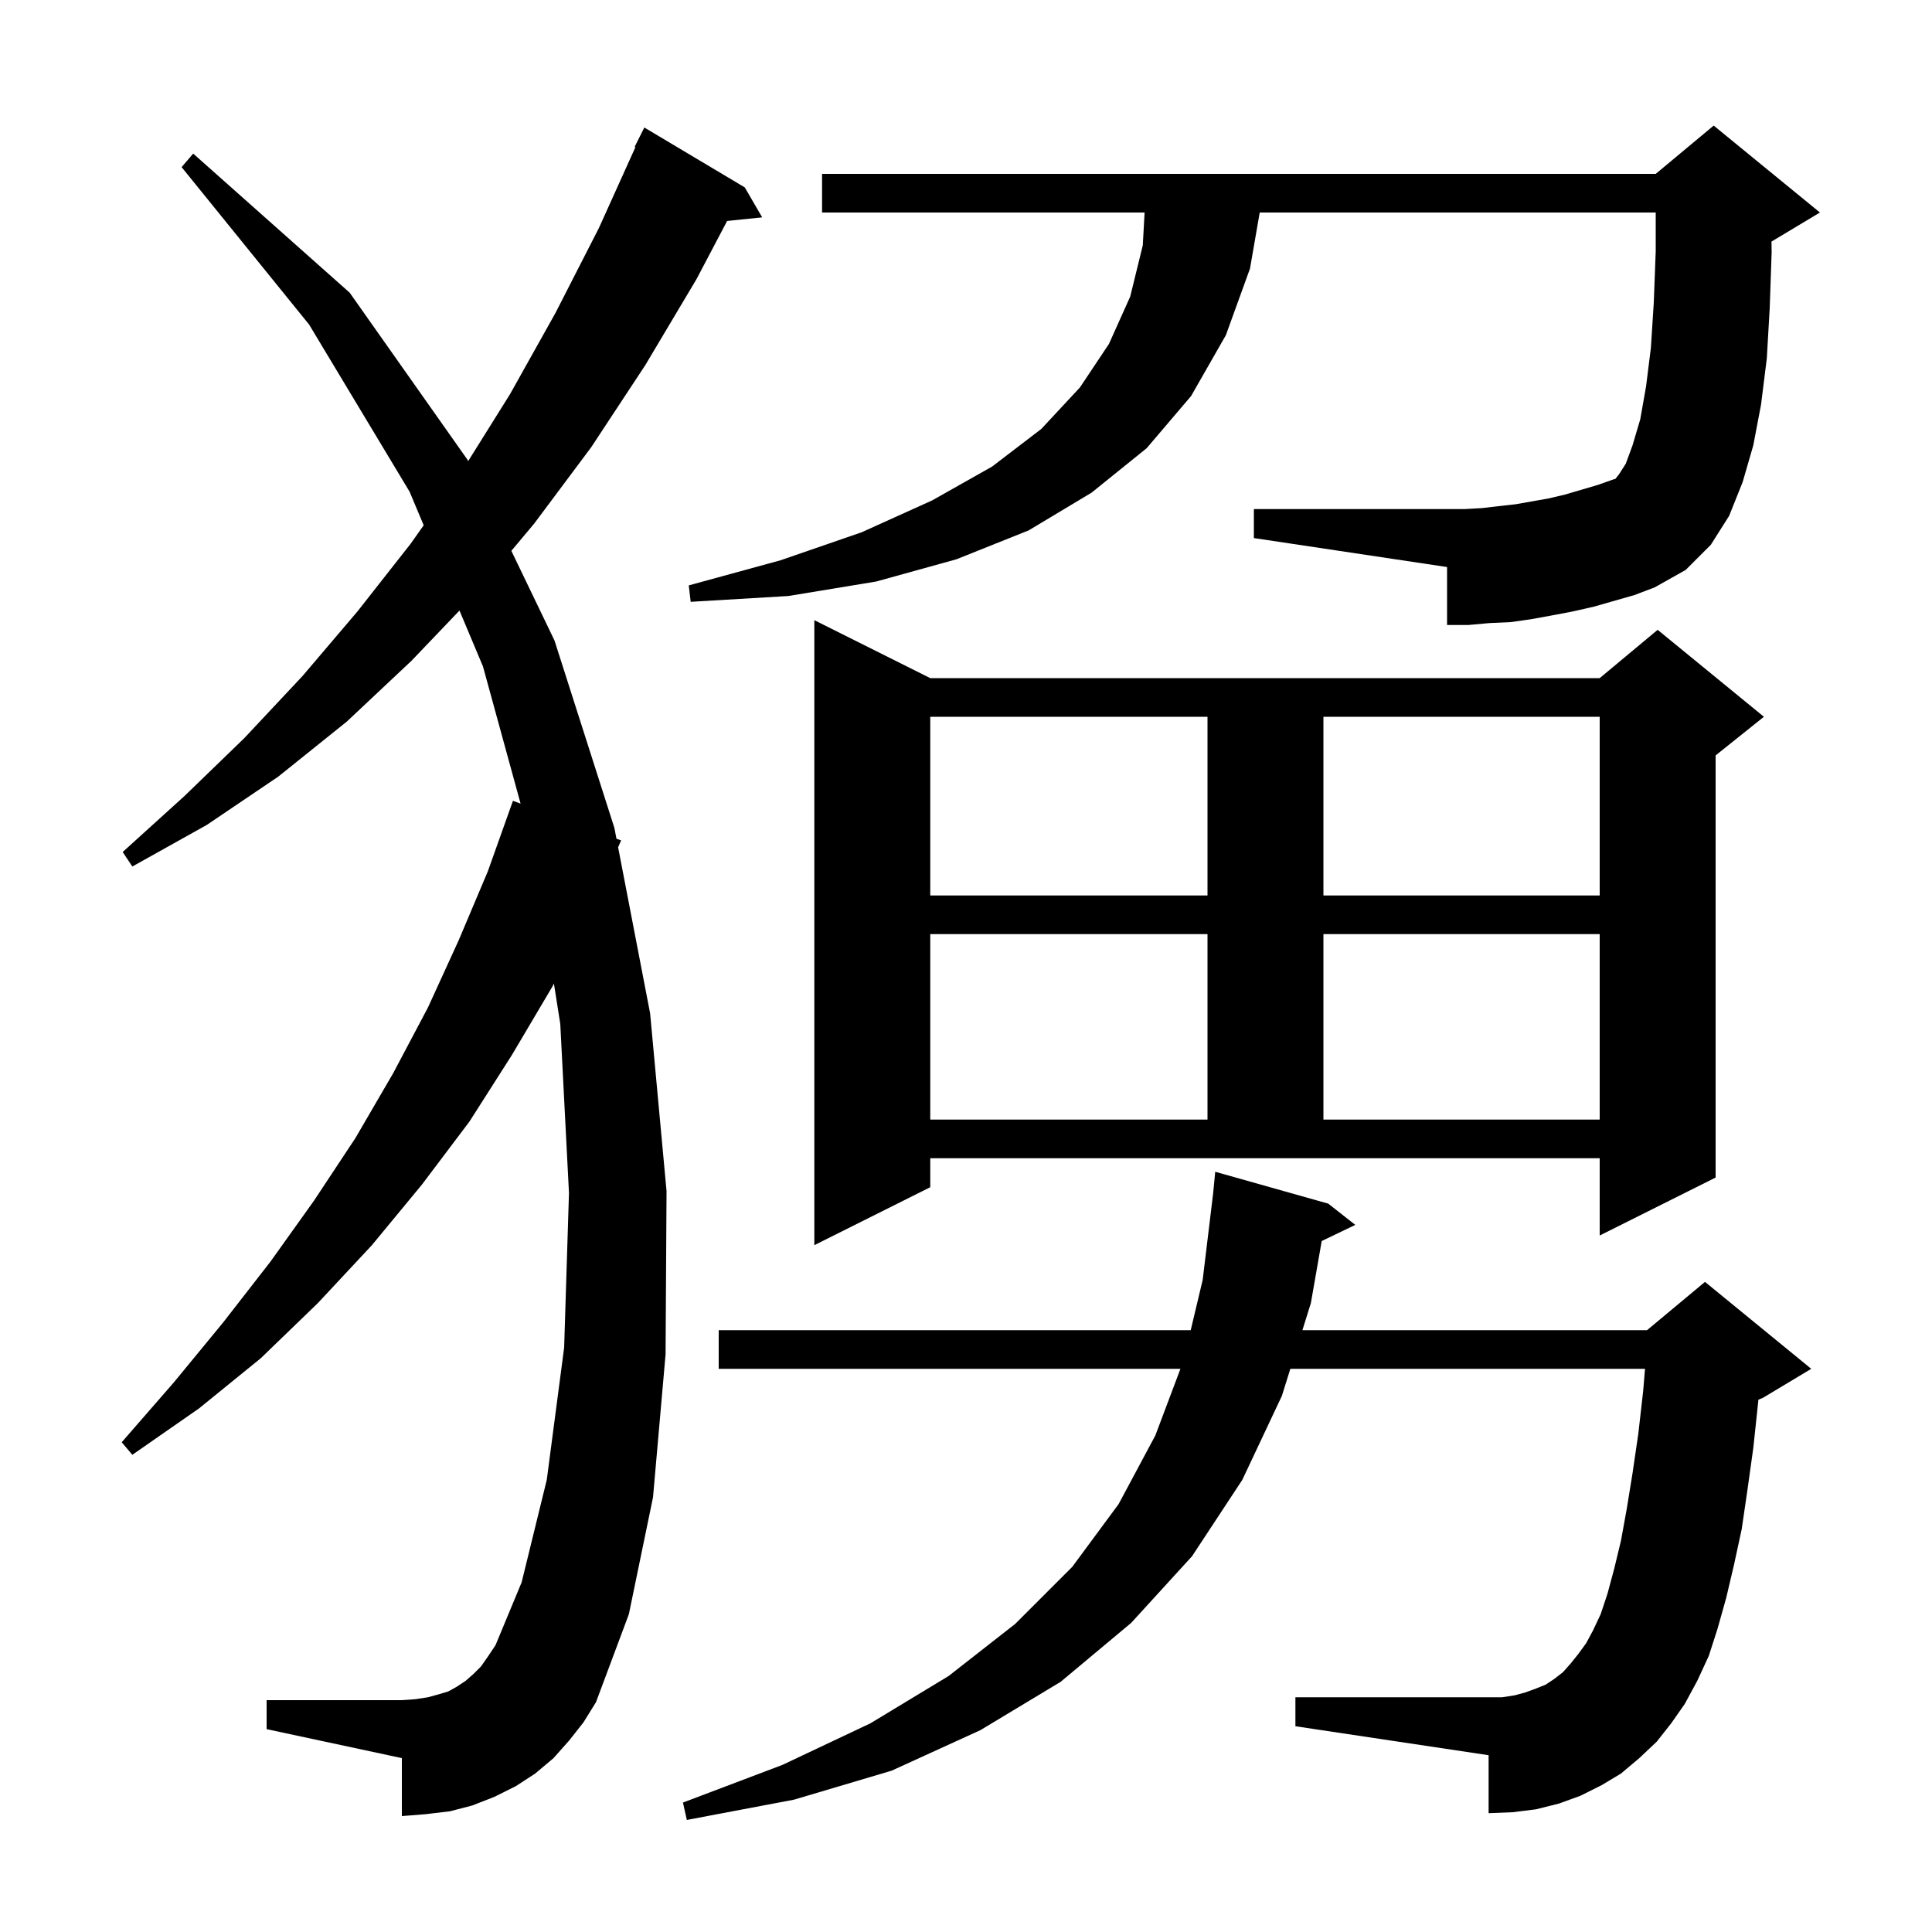 <svg xmlns="http://www.w3.org/2000/svg" xmlns:xlink="http://www.w3.org/1999/xlink" version="1.1" baseProfile="full" viewBox="0 0 200 200" width="200" height="200"><g fill="currentColor"><path d="M 171.5 180.3 L 169.7 182.0 L 167.8 183.6 L 165.8 184.8 L 163.6 185.9 L 161.4 186.7 L 159.0 187.3 L 156.6 187.6 L 154.1 187.7 L 154.1 181.7 L 134.1 178.7 L 134.1 175.7 L 155.5 175.7 L 156.8 175.5 L 157.9 175.2 L 159.0 174.8 L 160.0 174.4 L 160.9 173.8 L 161.8 173.1 L 162.6 172.2 L 163.4 171.2 L 164.2 170.1 L 164.9 168.8 L 165.7 167.1 L 166.4 165.0 L 167.1 162.4 L 167.8 159.5 L 168.4 156.2 L 169.0 152.5 L 169.6 148.4 L 170.1 144.0 L 170.292 141.7 L 133.575 141.7 L 132.7 144.5 L 128.6 153.2 L 123.4 161.1 L 117.1 168.0 L 109.8 174.1 L 101.5 179.1 L 92.3 183.3 L 82.2 186.3 L 71.1 188.4 L 70.7 186.6 L 81.0 182.7 L 90.1 178.4 L 98.2 173.5 L 105.1 168.1 L 111.0 162.2 L 115.8 155.7 L 119.6 148.6 L 122.199 141.7 L 74.4 141.7 L 74.4 137.7 L 123.262 137.7 L 124.5 132.5 L 125.584 123.534 L 125.8 121.3 L 137.5 124.6 L 140.3 126.8 L 136.823 128.471 L 135.7 134.9 L 134.825 137.7 L 170.5 137.7 L 176.5 132.7 L 187.5 141.7 L 182.5 144.7 L 182.03 144.896 L 182.0 145.2 L 181.5 149.9 L 180.9 154.2 L 180.3 158.3 L 179.5 162.0 L 178.7 165.4 L 177.8 168.6 L 176.9 171.4 L 175.7 174.0 L 174.4 176.4 L 173.0 178.4 Z M 58.9 180.2 L 57.3 182.0 L 55.4 183.6 L 53.4 184.9 L 51.2 186.0 L 48.9 186.9 L 46.6 187.5 L 44.1 187.8 L 41.6 188.0 L 41.6 182.0 L 27.6 179.0 L 27.6 176.0 L 41.6 176.0 L 43.0 175.9 L 44.3 175.7 L 45.4 175.4 L 46.4 175.1 L 47.3 174.6 L 48.2 174.0 L 49.0 173.3 L 49.8 172.5 L 50.5 171.5 L 51.3 170.3 L 54.0 163.8 L 56.6 153.2 L 58.4 139.5 L 58.9 123.5 L 58.0 106.0 L 57.341 101.818 L 57.2 102.1 L 53.0 109.2 L 48.6 116.1 L 43.7 122.6 L 38.5 128.9 L 32.9 134.9 L 27.0 140.6 L 20.6 145.8 L 13.7 150.6 L 12.6 149.3 L 18.0 143.1 L 23.1 136.9 L 28.0 130.6 L 32.5 124.3 L 36.8 117.8 L 40.7 111.1 L 44.3 104.3 L 47.5 97.3 L 50.5 90.2 L 53.1 82.9 L 53.891 83.189 L 50.0 69.0 L 47.566 63.204 L 42.6 68.4 L 35.9 74.7 L 28.8 80.4 L 21.4 85.4 L 13.7 89.7 L 12.7 88.2 L 19.1 82.4 L 25.3 76.4 L 31.3 70.0 L 37.0 63.3 L 42.5 56.3 L 43.86 54.376 L 42.4 50.9 L 32.0 33.6 L 18.8 17.3 L 20.0 15.9 L 36.2 30.3 L 48.4 47.6 L 48.465 47.736 L 52.8 40.8 L 57.5 32.4 L 62.0 23.6 L 65.78 15.23 L 65.7 15.2 L 66.7 13.2 L 77.1 19.4 L 78.9 22.5 L 75.271 22.875 L 72.1 28.9 L 66.8 37.8 L 61.2 46.3 L 55.3 54.2 L 52.935 57.023 L 57.4 66.3 L 63.6 85.7 L 63.816 86.823 L 64.3 87.0 L 63.987 87.709 L 67.3 104.9 L 69.0 123.3 L 68.9 140.2 L 67.6 155.0 L 65.1 167.1 L 61.7 176.2 L 60.4 178.3 Z M 96.3 122.9 L 84.3 128.9 L 84.3 64.2 L 96.3 70.2 L 165.6 70.2 L 171.6 65.2 L 182.6 74.2 L 177.6 78.2 L 177.6 121.9 L 165.6 127.9 L 165.6 119.9 L 96.3 119.9 Z M 96.3 96.7 L 96.3 115.9 L 125.0 115.9 L 125.0 96.7 Z M 137.0 96.7 L 137.0 115.9 L 165.6 115.9 L 165.6 96.7 Z M 96.3 74.2 L 96.3 92.7 L 125.0 92.7 L 125.0 74.2 Z M 137.0 74.2 L 137.0 92.7 L 165.6 92.7 L 165.6 74.2 Z M 165.0 62.8 L 162.8 63.3 L 160.7 63.7 L 158.5 64.1 L 156.4 64.4 L 154.2 64.5 L 152.0 64.7 L 149.8 64.7 L 149.8 58.7 L 129.8 55.7 L 129.8 52.7 L 151.6 52.7 L 153.4 52.6 L 155.1 52.4 L 156.9 52.2 L 160.3 51.6 L 162.0 51.2 L 165.4 50.2 L 167.1 49.6 L 167.2 49.6 L 167.6 49.1 L 168.3 48.0 L 169.0 46.1 L 169.8 43.4 L 170.4 40.0 L 170.9 36.0 L 171.2 31.3 L 171.4 26.0 L 171.4 22.0 L 130.405 22.0 L 129.4 27.8 L 126.9 34.7 L 123.3 41.0 L 118.7 46.4 L 113.0 51.0 L 106.5 54.9 L 99.0 57.9 L 90.7 60.2 L 81.6 61.7 L 71.5 62.3 L 71.3 60.6 L 80.8 58.0 L 89.2 55.1 L 96.5 51.8 L 102.7 48.3 L 107.8 44.4 L 111.8 40.1 L 114.8 35.6 L 117.0 30.7 L 118.3 25.4 L 118.489 22.0 L 85.1 22.0 L 85.1 18.0 L 171.4 18.0 L 177.4 13.0 L 188.4 22.0 L 183.4 25.0 L 183.383 25.007 L 183.4 26.1 L 183.2 31.9 L 182.9 37.1 L 182.3 41.9 L 181.5 46.1 L 180.4 49.9 L 179.0 53.4 L 177.1 56.4 L 174.5 59.0 L 171.3 60.8 L 169.2 61.6 Z "/></g></svg>